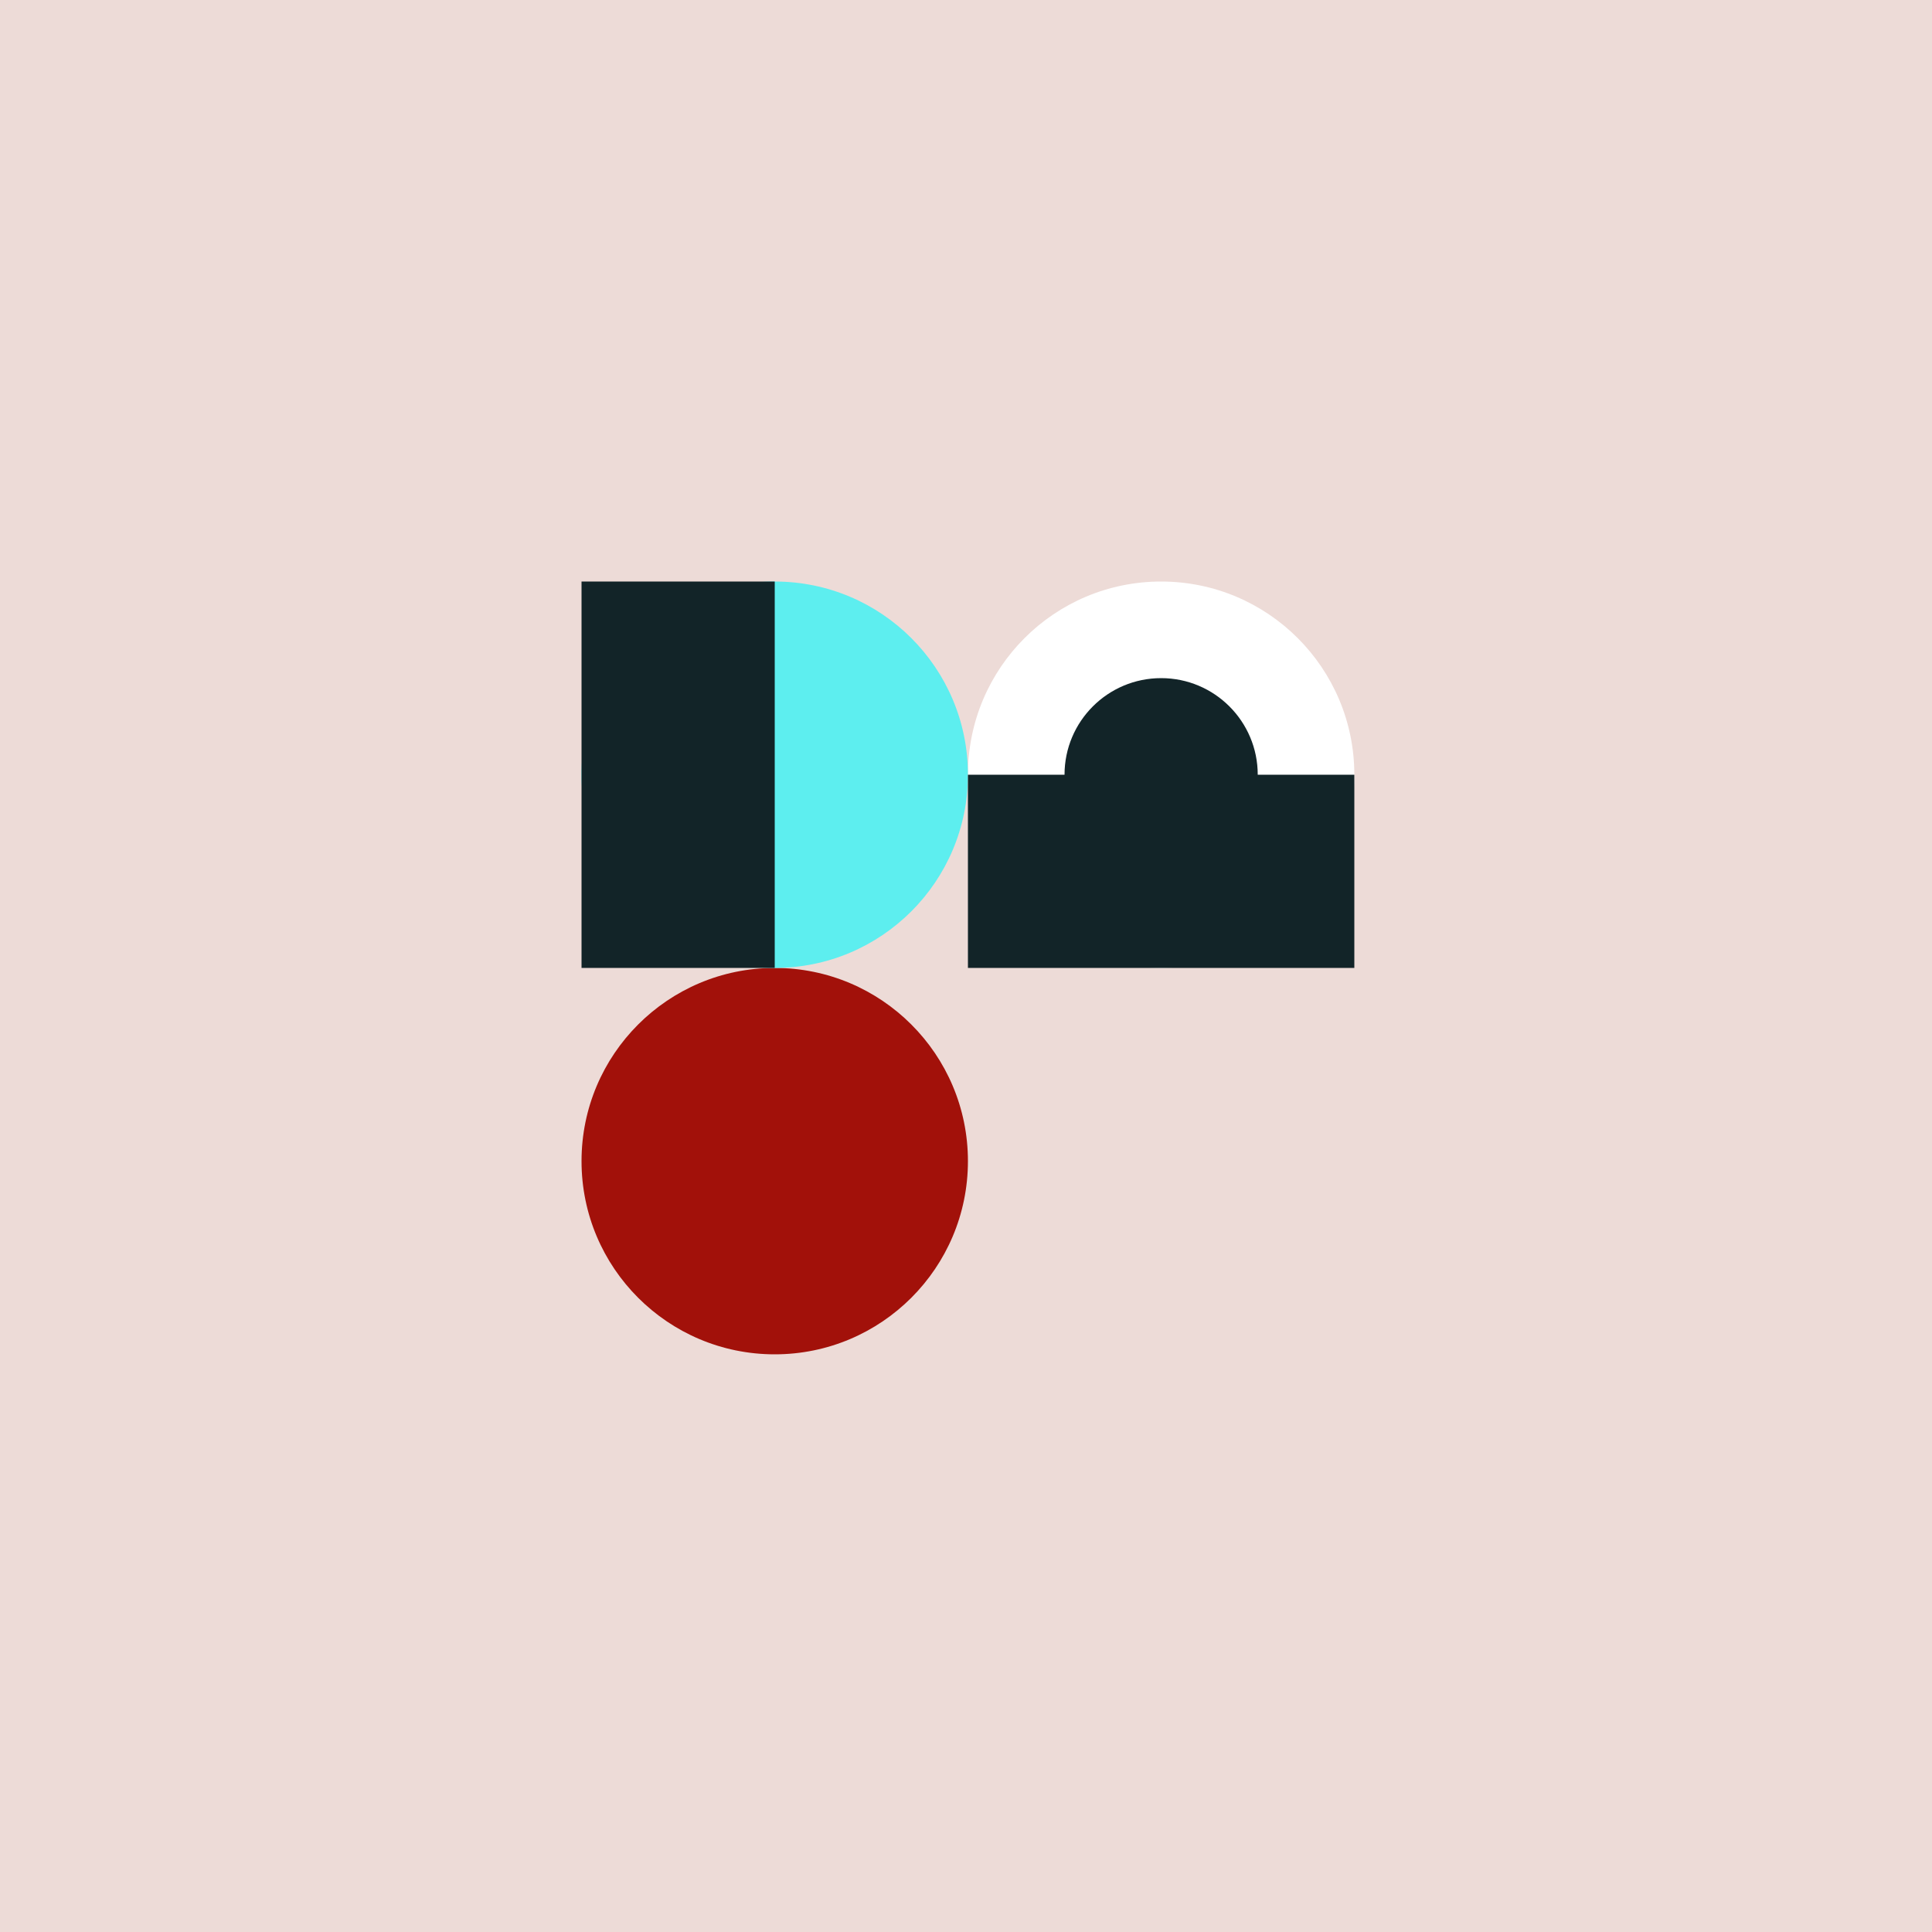 <svg viewBox="0 0 1000 1000" xmlns="http://www.w3.org/2000/svg">
<rect fill="#EDDBD7" height="1000" width="1000"></rect>
<circle fill="#fff" r="100" cy="401" cx="601"></circle>
<circle fill="#a2110a" r="100" cy="601" cx="401"></circle>
<circle fill="#5deeef" r="100" cy="401" cx="401"></circle>
<rect fill="#122428" height="200" width="100" y="301" x="301"></rect>
<rect fill="#122428" height="100" width="200" y="401" x="501"></rect>
<circle fill="#122428" r="50" cy="401" cx="601"></circle>
</svg>